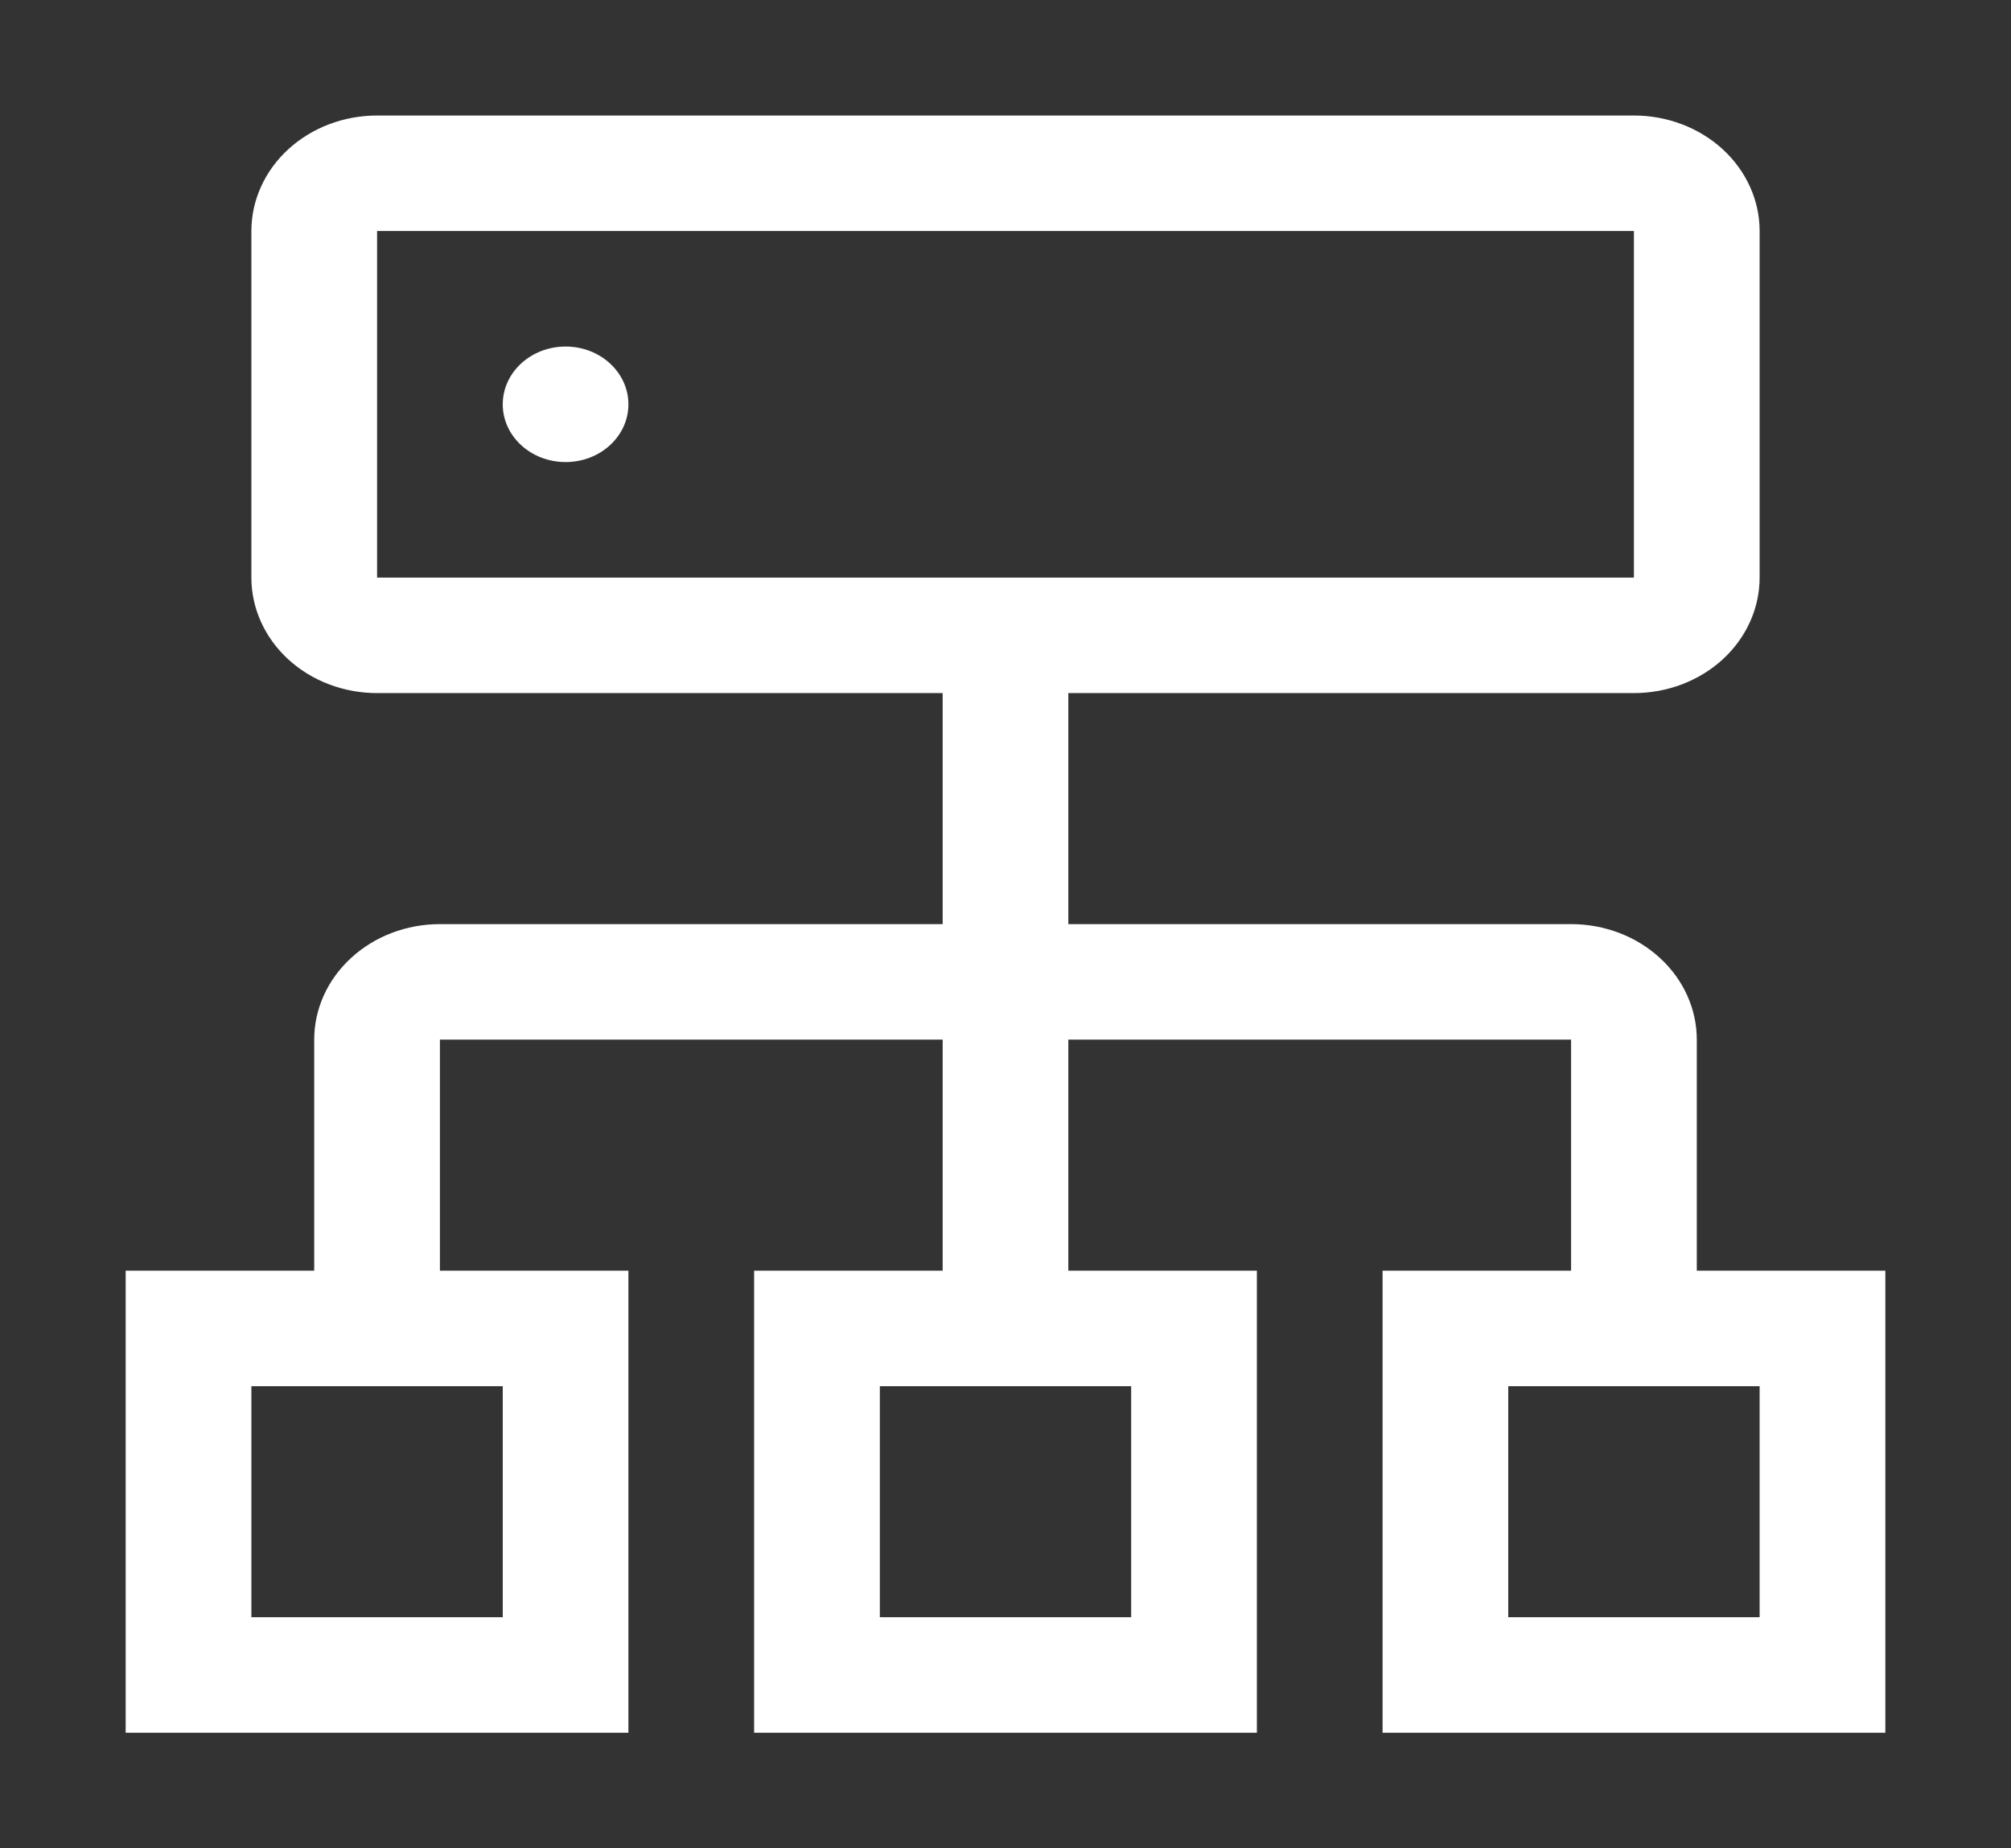 <svg width="37" height="34" viewBox="0 0 37 34" fill="none" xmlns="http://www.w3.org/2000/svg">
<rect x="0" y="0" width="37" height="34" fill="#333333" stroke="none"/>
<path d="M10.406 8.5C11.045 8.5 11.562 8.025 11.562 7.438C11.562 6.851 11.045 6.375 10.406 6.375C9.768 6.375 9.25 6.851 9.25 7.438C9.25 8.025 9.768 8.5 10.406 8.5Z" fill="white"/>
<path d="M31.219 23.375V19.125C31.219 18.562 30.975 18.021 30.541 17.623C30.108 17.224 29.52 17 28.906 17H19.656V12.75H30.062C30.676 12.75 31.264 12.526 31.698 12.128C32.131 11.729 32.375 11.189 32.375 10.625V4.25C32.375 3.687 32.131 3.146 31.698 2.748C31.264 2.349 30.676 2.125 30.062 2.125H6.938C6.324 2.125 5.736 2.349 5.302 2.748C4.869 3.146 4.625 3.687 4.625 4.25V10.625C4.625 11.189 4.869 11.729 5.302 12.128C5.736 12.526 6.324 12.75 6.938 12.75H17.344V17H8.094C7.48 17 6.892 17.224 6.459 17.623C6.025 18.021 5.781 18.562 5.781 19.125V23.375H2.312V31.875H11.562V23.375H8.094V19.125H17.344V23.375H13.875V31.875H23.125V23.375H19.656V19.125H28.906V23.375H25.438V31.875H34.688V23.375H31.219ZM9.25 29.75H4.625V25.5H9.25V29.75ZM20.812 25.5V29.75H16.188V25.5H20.812ZM6.938 10.625V4.25H30.062V10.625H6.938ZM32.375 29.75H27.75V25.5H32.375V29.75Z" fill="white"/>
</svg>
